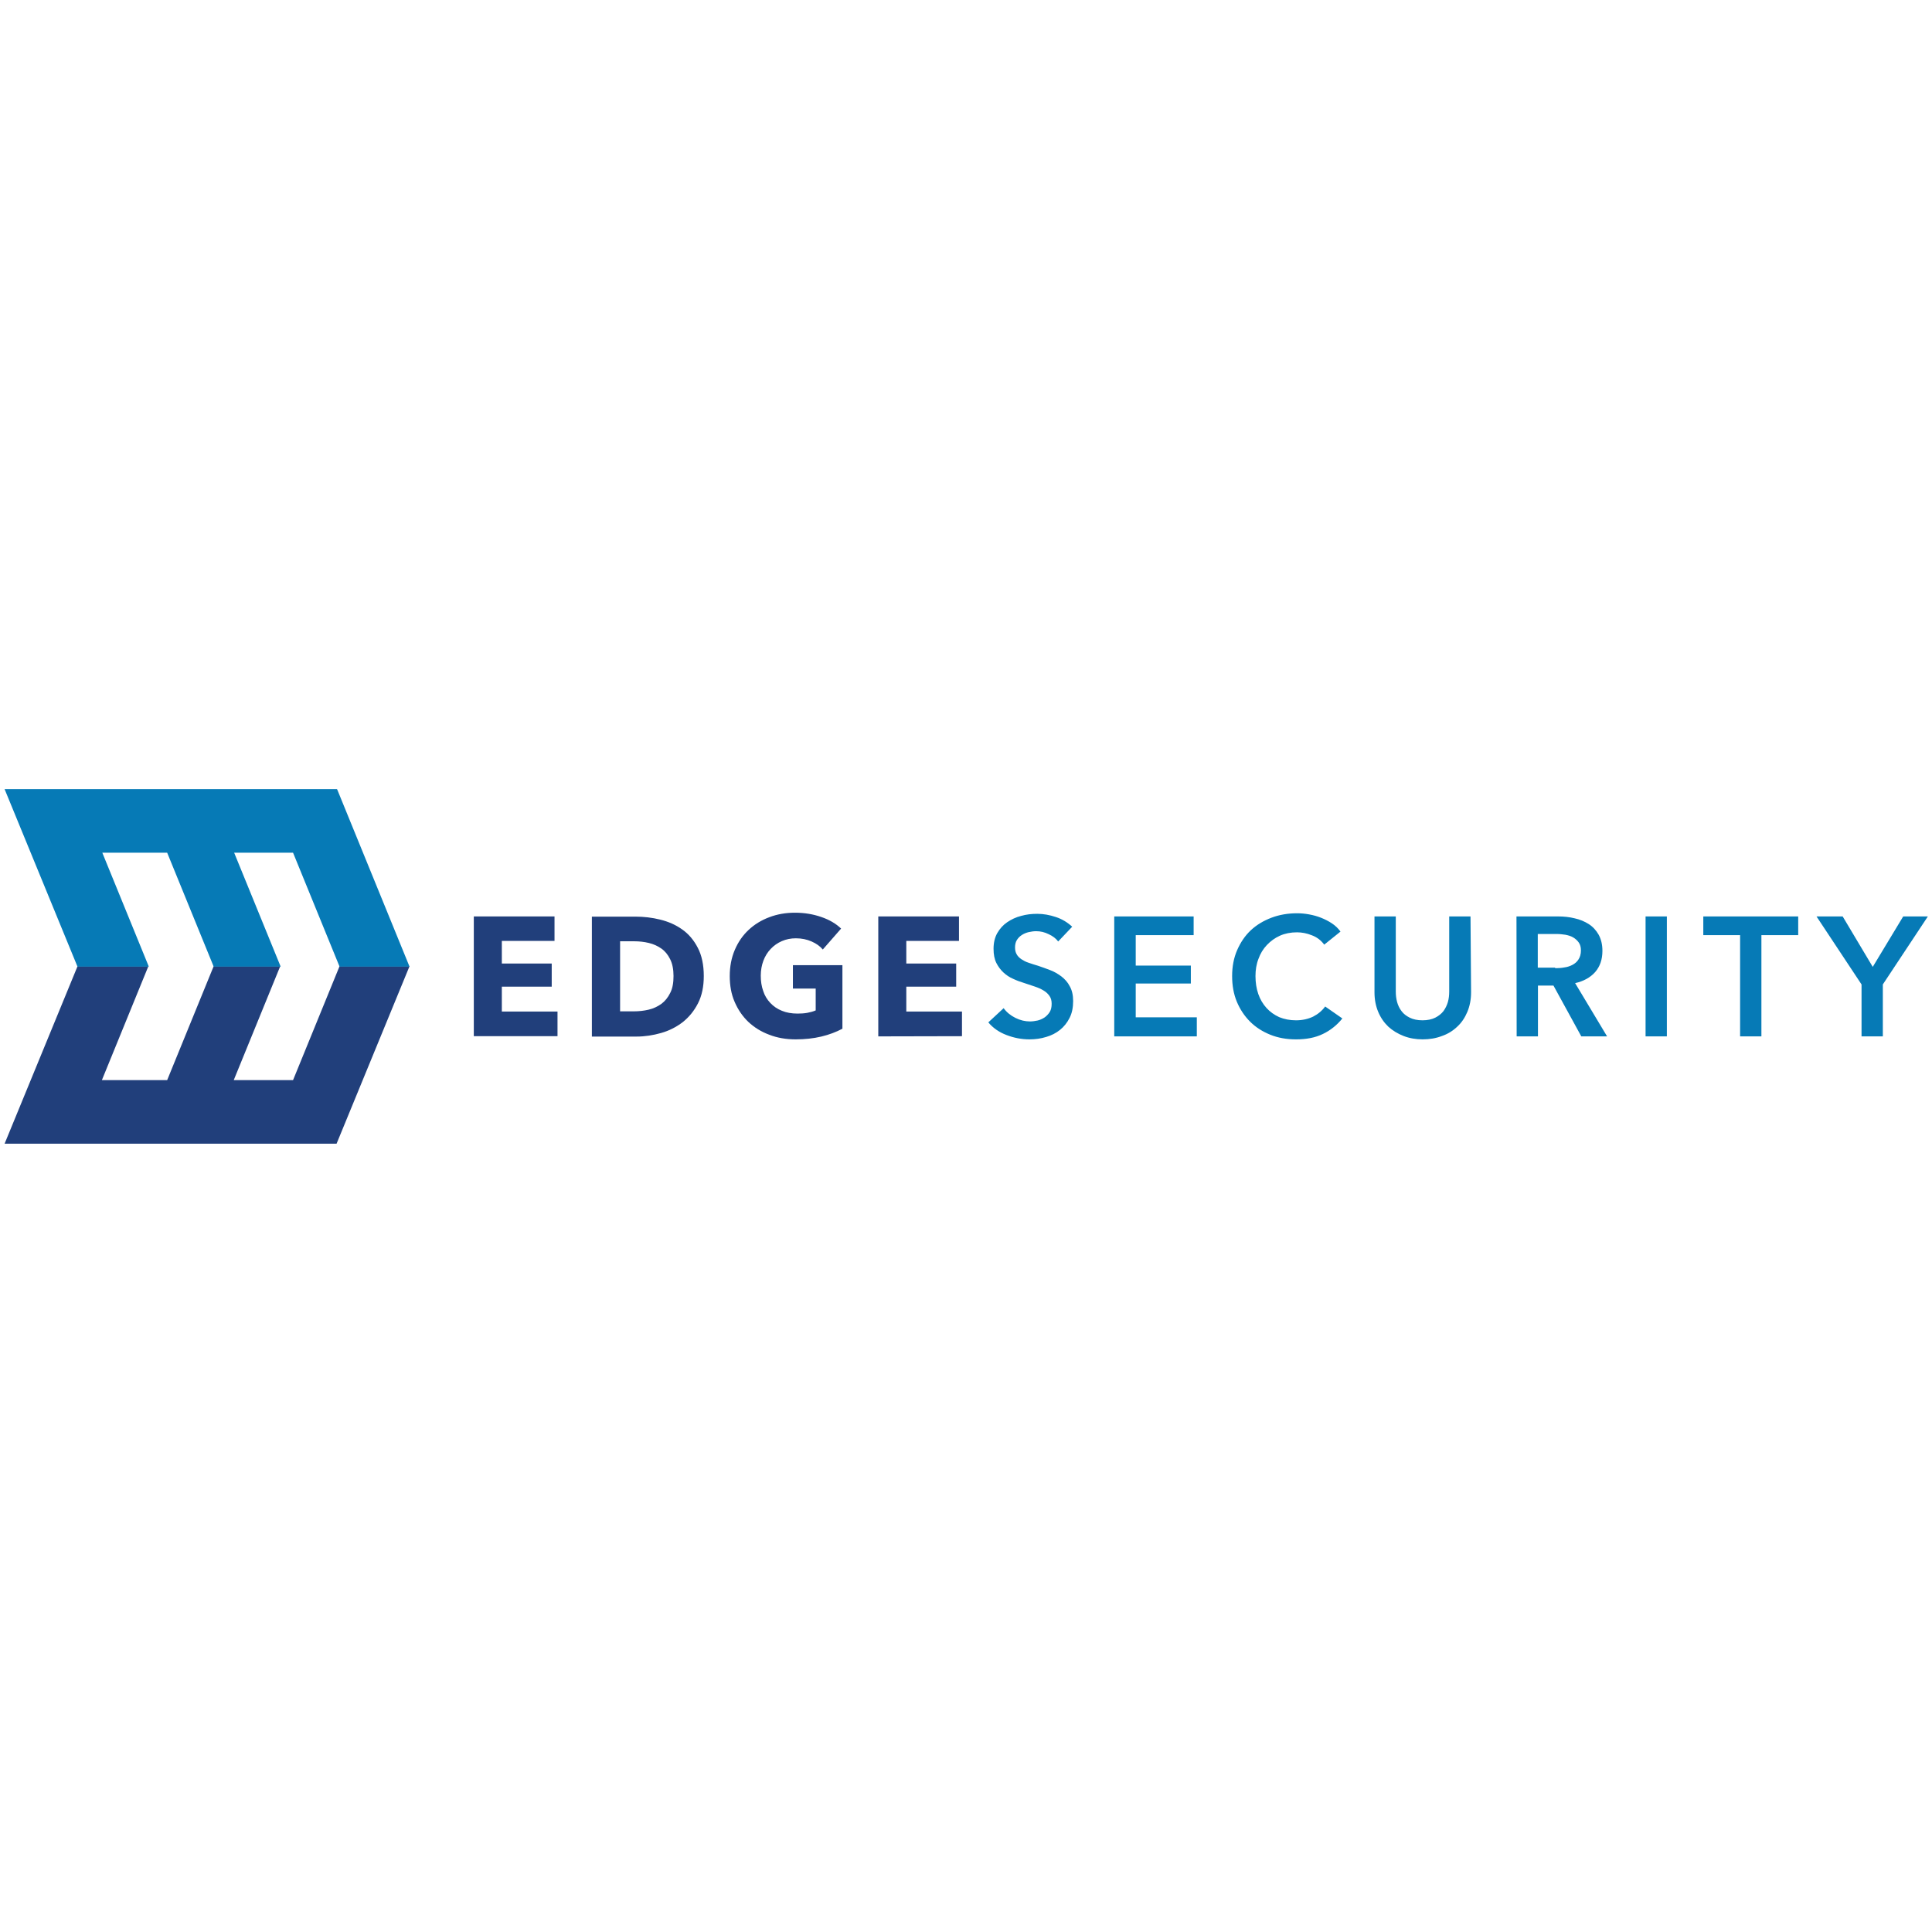 <?xml version="1.0" encoding="utf-8"?>
<!-- Generator: Adobe Illustrator 23.0.1, SVG Export Plug-In . SVG Version: 6.00 Build 0)  -->
<svg version="1.1" id="Layer_1" xmlns="http://www.w3.org/2000/svg" xmlns:xlink="http://www.w3.org/1999/xlink" x="0px" y="0px"
	 viewBox="0 0 1000 1000" style="enable-background:new 0 0 1000 1000;" xml:space="preserve">
<style type="text/css">
	.st0{fill:#213F7B;}
	.st1{fill:#067AB6;}
</style>
<g id="g36" transform="matrix(0.967,0,0,0.967,2.815,1)">
	<path id="path7" class="st0" d="M250.7,553.7v-64.2h43.2v13.1h-28.2v12.1h26.7v12.4h-26.7v13.3h29.8v13.2H250.7z M357.6,521.4
		c0-3.6-0.6-6.6-1.8-9c-1.2-2.4-2.7-4.3-4.7-5.7c-2-1.4-4.2-2.4-6.7-3c-2.5-0.6-5.1-0.9-7.8-0.9H329v37.5h7.3c2.8,0,5.5-0.3,8-0.9
		c2.6-0.6,4.8-1.7,6.8-3.1c2-1.5,3.5-3.4,4.7-5.8C357.1,528,357.6,525,357.6,521.4 M373.8,521.4c0,5.6-1,10.5-3.1,14.6
		c-2.1,4.1-4.8,7.4-8.2,10.1c-3.4,2.6-7.3,4.6-11.6,5.8c-4.2,1.2-8.6,1.9-13.1,1.9h-23.9v-64.2h23.2c4.5,0,9,0.5,13.4,1.6
		c4.4,1.1,8.3,2.8,11.8,5.3c3.4,2.4,6.2,5.7,8.3,9.8C372.7,510.3,373.8,515.4,373.8,521.4 M436.7,553.8c-4.2,1-8.8,1.5-13.7,1.5
		c-5.1,0-9.9-0.8-14.2-2.5c-4.3-1.6-8-3.9-11.2-6.9c-3.1-3-5.5-6.5-7.3-10.7c-1.8-4.1-2.6-8.8-2.6-13.8c0-5.1,0.9-9.8,2.7-14
		c1.8-4.2,4.2-7.7,7.4-10.7c3.1-2.9,6.8-5.2,11.1-6.8c4.2-1.6,8.8-2.4,13.7-2.4c5.1,0,9.8,0.8,14.1,2.3c4.4,1.5,7.9,3.6,10.6,6.2
		l-9.8,11.2c-1.5-1.8-3.5-3.2-6-4.3c-2.5-1.1-5.3-1.7-8.4-1.7c-2.7,0-5.2,0.5-7.5,1.5c-2.3,1-4.3,2.4-6,4.2c-1.7,1.8-3,3.9-3.9,6.3
		c-0.9,2.4-1.4,5.1-1.4,8c0,3,0.4,5.7,1.3,8.2c0.8,2.5,2.1,4.6,3.8,6.4c1.7,1.8,3.7,3.2,6.2,4.2c2.4,1,5.2,1.5,8.4,1.5
		c1.8,0,3.5-0.1,5.2-0.4c1.6-0.3,3.1-0.7,4.5-1.3v-11.7h-12.2v-12.5h26.5v34C444.6,551.4,440.9,552.8,436.7,553.8 M467.2,553.7
		v-64.2h43.2v13.1h-28.2v12.1h26.7v12.4h-26.7v13.3H512v13.2L467.2,553.7z"/>
	<path id="path9" class="st1" d="M563.5,502.9c-1.2-1.6-2.9-2.9-5.1-3.9c-2.2-1.1-4.4-1.6-6.7-1.6c-1.3,0-2.7,0.2-4,0.5
		c-1.3,0.3-2.5,0.8-3.6,1.5c-1.1,0.7-2,1.6-2.7,2.7c-0.7,1.1-1,2.5-1,4c0,1.5,0.3,2.7,0.9,3.7c0.6,1.1,1.5,1.9,2.5,2.6
		c1.1,0.7,2.3,1.4,3.9,1.9c1.5,0.5,3.2,1.1,5,1.6c2.1,0.7,4.3,1.5,6.4,2.3c2.2,0.8,4.2,2,6.1,3.4c1.8,1.4,3.4,3.1,4.5,5.3
		c1.2,2.1,1.8,4.7,1.8,7.9c0,3.4-0.6,6.5-1.9,9c-1.3,2.6-3,4.7-5.1,6.4c-2.1,1.7-4.6,3-7.4,3.8c-2.9,0.9-5.9,1.3-9,1.3
		c-4.2,0-8.3-0.8-12.2-2.3c-4-1.5-7.3-3.8-9.8-6.8l8.2-7.6c1.6,2.2,3.7,3.9,6.3,5.2c2.6,1.3,5.2,1.9,7.8,1.9c1.3,0,2.7-0.2,4.1-0.5
		c1.3-0.3,2.6-0.9,3.8-1.7c1.1-0.8,2-1.8,2.7-2.9c0.7-1.2,1-2.6,1-4.4c0-1.7-0.4-3.1-1.2-4.2c-0.8-1.1-1.8-2.1-3.2-2.9
		c-1.3-0.8-2.9-1.5-4.7-2.1c-1.9-0.6-3.8-1.3-5.7-1.9c-2-0.6-3.9-1.3-5.8-2.2c-1.9-0.8-3.7-2-5.2-3.4c-1.5-1.4-2.8-3.1-3.8-5.1
		c-1-2-1.5-4.5-1.5-7.6c0-3.3,0.7-6.1,2-8.4c1.4-2.4,3.1-4.3,5.3-5.8c2.2-1.5,4.7-2.7,7.5-3.4c2.8-0.8,5.7-1.1,8.6-1.1
		c3.3,0,6.6,0.6,9.9,1.7c3.4,1.1,6.3,2.9,8.8,5.2L563.5,502.9L563.5,502.9z M593.5,489.5h42.5v10H605v16.3h29.5v9.6H605v18.1h32.7
		v10.2h-44.2V489.5z M705.9,504.6c-1.7-2.3-3.9-4-6.6-5c-2.7-1.1-5.4-1.6-8-1.6c-3.3,0-6.4,0.6-9.1,1.8c-2.7,1.2-5,2.9-7,5
		c-2,2.1-3.5,4.6-4.5,7.4c-1.1,2.8-1.6,5.9-1.6,9.2c0,3.5,0.5,6.7,1.5,9.6c1,2.9,2.5,5.4,4.4,7.5c1.9,2.1,4.2,3.7,6.8,4.9
		c2.7,1.1,5.7,1.7,9,1.7c3.4,0,6.5-0.7,9.2-2c2.7-1.4,4.8-3.2,6.4-5.4l9.2,6.4c-2.8,3.5-6.4,6.4-10.4,8.3c-4.1,2-8.9,2.9-14.4,2.9
		c-5,0-9.6-0.8-13.8-2.5c-4.2-1.7-7.8-4-10.8-7c-3-3-5.4-6.6-7.1-10.7c-1.7-4.1-2.5-8.7-2.5-13.7c0-5.1,0.9-9.8,2.7-13.9
		c1.8-4.1,4.2-7.7,7.3-10.6c3.1-2.9,6.8-5.1,11-6.7c4.2-1.6,8.8-2.4,13.8-2.4c2.1,0,4.2,0.2,6.4,0.6c2.2,0.4,4.4,1,6.4,1.8
		c2,0.8,4,1.8,5.8,3c1.8,1.2,3.3,2.6,4.6,4.4L705.9,504.6z M784.5,530.1c0,3.9-0.7,7.4-2,10.5s-3.1,5.8-5.4,7.9
		c-2.3,2.2-5,3.9-8.2,5c-3.1,1.2-6.6,1.8-10.3,1.8c-3.7,0-7.1-0.6-10.2-1.8c-3.1-1.2-5.9-2.9-8.2-5c-2.3-2.2-4.1-4.8-5.4-7.9
		c-1.3-3.1-2-6.6-2-10.5v-40.6h11.4v40.2c0,1.9,0.2,3.7,0.7,5.6c0.5,1.8,1.3,3.5,2.4,4.9c1.1,1.5,2.6,2.6,4.4,3.5
		c1.8,0.9,4.1,1.4,6.8,1.4c2.7,0,5-0.5,6.8-1.4c1.8-0.9,3.3-2.1,4.4-3.5c1.1-1.5,1.9-3.2,2.4-4.9c0.5-1.8,0.7-3.7,0.7-5.6v-40.2
		h11.4L784.5,530.1z M829.5,517.2c1.6,0,3.3-0.1,4.9-0.4c1.6-0.2,3.1-0.7,4.4-1.4c1.3-0.7,2.4-1.6,3.2-2.9c0.8-1.2,1.3-2.8,1.3-4.8
		c0-1.8-0.4-3.2-1.2-4.3c-0.8-1.1-1.8-2-3-2.7c-1.2-0.7-2.6-1.1-4.1-1.4c-1.5-0.2-3-0.4-4.5-0.4h-10.3v18H829.5z M808.8,489.5h22.3
		c3,0,6,0.3,8.8,1c2.8,0.6,5.4,1.7,7.6,3.1c2.2,1.4,4,3.4,5.3,5.7c1.3,2.4,2,5.2,2,8.6c0,4.7-1.3,8.4-3.9,11.4
		c-2.6,2.9-6.2,4.9-10.7,5.9l17.1,28.5h-13.8l-14.9-27.2h-8.3v27.2h-11.4L808.8,489.5L808.8,489.5z M877.9,489.5h11.4v64.2h-11.4
		V489.5z M928.5,499.5h-19.7v-10h50.8v10h-19.7v54.2h-11.4L928.5,499.5L928.5,499.5z M993.5,525.9l-24.1-36.4h14l16.1,27l16.3-27
		h13.2l-24.1,36.4v27.8h-11.4L993.5,525.9L993.5,525.9z"/>
	<g id="g29" transform="matrix(2.284,0,0,2.284,-33.802,-40.016)">
		<path id="path11" class="st0" d="M93.1,243.5l-10.9,26.7H68.3l10.9-26.7H63.6l-10.9,26.7H37.4l10.9-26.7H31.7l-17.1,41.6h77.8
			l17.1-41.6H93.1z"/>
		<path id="path13" class="st1" d="M92.6,202.2l-0.1-0.2H14.6l17,41.4l0.1,0.2h16.7l-10.9-26.7h15.2l10.9,26.7h15.7l-10.9-26.7h13.8
			l10.9,26.7h16.4L92.6,202.2L92.6,202.2z"/>
	</g>
</g>
</svg>
